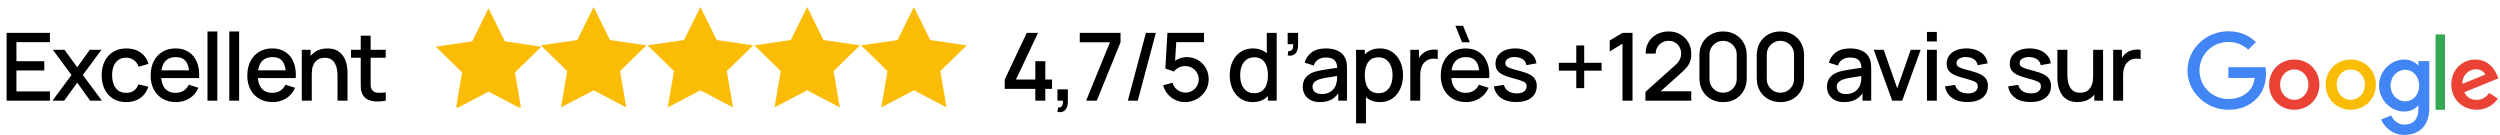 <svg xmlns="http://www.w3.org/2000/svg" fill="none" viewBox="0 0 720 39" height="39" width="720">
<path fill="black" d="M298.174 29V25.595H289.356V22.909L295.705 9.466H298.947L292.599 22.909H298.174V17.619H301.05V22.909H302.989V25.595H301.05V29H298.174ZM304.545 32.242L304.721 30.98C305.11 31.008 305.413 30.935 305.63 30.764C305.847 30.592 305.992 30.352 306.064 30.044C306.136 29.737 306.15 29.389 306.105 29H304.545V25.731H307.543V29.271C307.543 30.338 307.285 31.143 306.769 31.686C306.263 32.228 305.521 32.414 304.545 32.242ZM312.802 29L319.666 12.166H310.971V9.466H322.718V12.166L315.868 29H312.802ZM330.023 9.466H332.886L327.677 29H324.814L330.023 9.466ZM341.317 29.407C340.314 29.407 339.378 29.203 338.51 28.797C337.65 28.381 336.913 27.811 336.298 27.087C335.683 26.355 335.245 25.514 334.983 24.564L337.709 23.832C337.863 24.41 338.125 24.912 338.496 25.337C338.876 25.762 339.319 26.093 339.825 26.328C340.332 26.554 340.856 26.667 341.399 26.667C342.113 26.667 342.76 26.495 343.339 26.151C343.926 25.808 344.388 25.346 344.722 24.768C345.066 24.189 345.238 23.551 345.238 22.855C345.238 22.141 345.061 21.494 344.709 20.915C344.365 20.337 343.899 19.88 343.312 19.545C342.733 19.201 342.095 19.03 341.399 19.03C340.603 19.03 339.929 19.188 339.378 19.505C338.826 19.821 338.396 20.187 338.089 20.603L335.62 19.735L336.217 9.466H346.757V12.139H337.668L338.822 11.067L338.347 18.758L337.791 18.04C338.306 17.524 338.921 17.131 339.635 16.859C340.35 16.588 341.06 16.452 341.765 16.452C342.977 16.452 344.058 16.733 345.007 17.293C345.966 17.854 346.721 18.618 347.273 19.586C347.824 20.544 348.1 21.634 348.1 22.855C348.1 24.067 347.788 25.17 347.164 26.165C346.54 27.151 345.713 27.937 344.682 28.525C343.651 29.113 342.529 29.407 341.317 29.407ZM360.793 29.407C359.427 29.407 358.247 29.068 357.252 28.39C356.267 27.711 355.503 26.789 354.96 25.622C354.426 24.447 354.16 23.126 354.16 21.661C354.16 20.187 354.431 18.872 354.974 17.714C355.516 16.547 356.285 15.629 357.28 14.96C358.283 14.282 359.473 13.943 360.847 13.943C362.231 13.943 363.393 14.282 364.333 14.96C365.283 15.629 365.997 16.547 366.477 17.714C366.965 18.881 367.209 20.196 367.209 21.661C367.209 23.126 366.965 24.442 366.477 25.609C365.988 26.775 365.269 27.702 364.32 28.39C363.37 29.068 362.195 29.407 360.793 29.407ZM361.186 26.843C362.118 26.843 362.877 26.622 363.465 26.178C364.053 25.735 364.483 25.125 364.754 24.347C365.025 23.57 365.161 22.674 365.161 21.661C365.161 20.648 365.021 19.753 364.74 18.976C364.469 18.198 364.044 17.592 363.465 17.158C362.895 16.724 362.167 16.507 361.281 16.507C360.341 16.507 359.568 16.737 358.962 17.198C358.356 17.66 357.904 18.279 357.605 19.057C357.316 19.835 357.171 20.703 357.171 21.661C357.171 22.629 357.316 23.506 357.605 24.293C357.904 25.071 358.347 25.69 358.934 26.151C359.531 26.613 360.282 26.843 361.186 26.843ZM365.161 29V18.46H364.835V9.466H367.684V29H365.161ZM370.851 15.978L371.027 14.716C371.416 14.743 371.719 14.671 371.936 14.499C372.153 14.327 372.298 14.088 372.37 13.78C372.442 13.473 372.456 13.124 372.411 12.736H370.851V9.466H373.849V13.007C373.849 14.074 373.591 14.879 373.075 15.421C372.569 15.964 371.827 16.149 370.851 15.978ZM380.149 29.407C379.064 29.407 378.155 29.208 377.422 28.81C376.69 28.403 376.134 27.87 375.754 27.209C375.383 26.54 375.198 25.808 375.198 25.012C375.198 24.27 375.329 23.619 375.591 23.058C375.853 22.498 376.242 22.023 376.758 21.634C377.273 21.236 377.906 20.915 378.657 20.671C379.308 20.481 380.045 20.314 380.868 20.169C381.691 20.024 382.554 19.889 383.459 19.762C384.372 19.636 385.276 19.509 386.172 19.382L385.141 19.952C385.159 18.804 384.915 17.954 384.408 17.402C383.911 16.841 383.052 16.561 381.831 16.561C381.062 16.561 380.357 16.742 379.715 17.104C379.073 17.456 378.625 18.044 378.372 18.867L375.727 18.053C376.088 16.796 376.776 15.797 377.788 15.055C378.81 14.314 380.167 13.943 381.858 13.943C383.169 13.943 384.309 14.169 385.276 14.621C386.253 15.064 386.967 15.77 387.42 16.737C387.655 17.216 387.799 17.723 387.854 18.256C387.908 18.79 387.935 19.364 387.935 19.979V29H385.426V25.649L385.914 26.084C385.308 27.205 384.535 28.041 383.594 28.593C382.663 29.136 381.514 29.407 380.149 29.407ZM380.651 27.087C381.456 27.087 382.147 26.947 382.726 26.667C383.305 26.377 383.771 26.011 384.123 25.568C384.476 25.125 384.707 24.664 384.815 24.184C384.969 23.75 385.055 23.262 385.073 22.719C385.1 22.177 385.114 21.743 385.114 21.417L386.036 21.756C385.141 21.892 384.327 22.014 383.594 22.122C382.862 22.231 382.197 22.34 381.6 22.448C381.012 22.548 380.488 22.67 380.027 22.814C379.638 22.95 379.29 23.113 378.982 23.303C378.684 23.493 378.444 23.723 378.263 23.994C378.091 24.266 378.006 24.596 378.006 24.985C378.006 25.365 378.1 25.717 378.29 26.043C378.48 26.359 378.77 26.613 379.159 26.802C379.547 26.992 380.045 27.087 380.651 27.087ZM397.435 29.407C396.033 29.407 394.858 29.068 393.908 28.39C392.959 27.702 392.24 26.775 391.751 25.609C391.263 24.442 391.019 23.126 391.019 21.661C391.019 20.196 391.258 18.881 391.738 17.714C392.226 16.547 392.94 15.629 393.881 14.96C394.831 14.282 395.997 13.943 397.381 13.943C398.755 13.943 399.94 14.282 400.935 14.96C401.939 15.629 402.712 16.547 403.254 17.714C403.797 18.872 404.068 20.187 404.068 21.661C404.068 23.126 403.797 24.447 403.254 25.622C402.721 26.789 401.957 27.711 400.962 28.39C399.976 29.068 398.801 29.407 397.435 29.407ZM390.544 35.511V14.35H393.067V24.89H393.393V35.511H390.544ZM397.042 26.843C397.946 26.843 398.692 26.613 399.28 26.151C399.877 25.69 400.32 25.071 400.609 24.293C400.908 23.506 401.057 22.629 401.057 21.661C401.057 20.703 400.908 19.835 400.609 19.057C400.32 18.279 399.872 17.66 399.266 17.198C398.66 16.737 397.887 16.507 396.947 16.507C396.06 16.507 395.328 16.724 394.749 17.158C394.179 17.592 393.754 18.198 393.474 18.976C393.203 19.753 393.067 20.648 393.067 21.661C393.067 22.674 393.203 23.57 393.474 24.347C393.745 25.125 394.175 25.735 394.763 26.178C395.351 26.622 396.11 26.843 397.042 26.843ZM406.163 29V14.35H408.686V17.904L408.334 17.443C408.515 16.972 408.75 16.543 409.039 16.154C409.329 15.756 409.663 15.431 410.043 15.177C410.414 14.906 410.825 14.698 411.277 14.553C411.739 14.399 412.209 14.309 412.688 14.282C413.167 14.246 413.629 14.268 414.072 14.35V17.009C413.592 16.882 413.059 16.846 412.471 16.9C411.892 16.954 411.359 17.14 410.87 17.456C410.409 17.755 410.043 18.116 409.772 18.541C409.509 18.966 409.32 19.441 409.202 19.966C409.084 20.481 409.026 21.028 409.026 21.607V29H406.163ZM421.086 12.179L419.146 7.432H421.371L423.311 12.179H421.086ZM422.253 29.407C420.797 29.407 419.517 29.09 418.414 28.457C417.32 27.815 416.465 26.925 415.85 25.785C415.244 24.637 414.941 23.307 414.941 21.797C414.941 20.196 415.24 18.808 415.836 17.633C416.442 16.457 417.283 15.548 418.36 14.906C419.436 14.264 420.688 13.943 422.117 13.943C423.609 13.943 424.88 14.291 425.929 14.987C426.978 15.675 427.76 16.656 428.276 17.931C428.8 19.206 429.008 20.721 428.9 22.475H426.064V21.444C426.046 19.744 425.721 18.487 425.088 17.673C424.464 16.859 423.51 16.452 422.226 16.452C420.806 16.452 419.739 16.9 419.024 17.795C418.31 18.691 417.953 19.984 417.953 21.675C417.953 23.285 418.31 24.533 419.024 25.419C419.739 26.296 420.77 26.735 422.117 26.735C423.003 26.735 423.767 26.536 424.41 26.138C425.061 25.731 425.567 25.152 425.929 24.401L428.71 25.283C428.14 26.595 427.276 27.612 426.119 28.335C424.961 29.05 423.673 29.407 422.253 29.407ZM417.03 22.475V20.264H427.489V22.475H417.03ZM436.645 29.393C434.864 29.393 433.412 29 432.291 28.213C431.17 27.427 430.482 26.319 430.229 24.89L433.132 24.442C433.313 25.202 433.729 25.803 434.38 26.246C435.04 26.68 435.859 26.897 436.835 26.897C437.721 26.897 438.413 26.717 438.911 26.355C439.417 25.993 439.67 25.496 439.67 24.863C439.67 24.492 439.58 24.194 439.399 23.967C439.227 23.732 438.861 23.511 438.3 23.303C437.74 23.095 436.885 22.837 435.736 22.529C434.479 22.204 433.48 21.856 432.739 21.485C432.006 21.105 431.482 20.667 431.165 20.169C430.858 19.663 430.704 19.052 430.704 18.338C430.704 17.452 430.939 16.678 431.409 16.018C431.879 15.358 432.54 14.847 433.39 14.485C434.249 14.124 435.253 13.943 436.401 13.943C437.523 13.943 438.522 14.119 439.399 14.472C440.276 14.825 440.986 15.326 441.529 15.978C442.071 16.62 442.397 17.375 442.505 18.243L439.603 18.772C439.503 18.067 439.173 17.51 438.612 17.104C438.052 16.697 437.324 16.475 436.428 16.439C435.569 16.403 434.873 16.547 434.339 16.873C433.806 17.189 433.539 17.628 433.539 18.189C433.539 18.514 433.638 18.79 433.837 19.016C434.045 19.242 434.443 19.459 435.031 19.667C435.619 19.875 436.487 20.124 437.636 20.413C438.865 20.73 439.842 21.083 440.566 21.471C441.289 21.851 441.805 22.308 442.112 22.841C442.429 23.366 442.587 24.004 442.587 24.754C442.587 26.201 442.058 27.336 441 28.159C439.951 28.982 438.499 29.393 436.645 29.393ZM453.967 25.378V20.359H448.948V18.08H453.967V13.088H456.246V18.08H461.252V20.359H456.246V25.378H453.967ZM467.276 29V12.586L463.6 14.825V11.664L467.276 9.466H470.166V29H467.276ZM473.875 28.986L473.888 26.463L482.393 18.84C483.081 18.234 483.546 17.655 483.791 17.104C484.044 16.552 484.17 16 484.17 15.449C484.17 14.752 484.017 14.128 483.709 13.577C483.402 13.016 482.977 12.573 482.434 12.247C481.891 11.922 481.267 11.759 480.562 11.759C479.839 11.759 479.192 11.931 478.622 12.274C478.062 12.609 477.623 13.057 477.306 13.617C476.99 14.178 476.836 14.784 476.845 15.435H473.942C473.942 14.169 474.227 13.061 474.797 12.112C475.376 11.153 476.167 10.407 477.171 9.873C478.175 9.331 479.323 9.059 480.616 9.059C481.846 9.059 482.949 9.34 483.926 9.9C484.903 10.452 485.672 11.212 486.232 12.179C486.802 13.147 487.087 14.25 487.087 15.489C487.087 16.385 486.969 17.144 486.734 17.768C486.499 18.392 486.146 18.971 485.676 19.505C485.206 20.038 484.618 20.617 483.913 21.241L477.347 27.101L477.035 26.287H487.087V28.986H473.875ZM496.25 29.407C494.92 29.407 493.745 29.118 492.723 28.539C491.701 27.951 490.896 27.146 490.308 26.124C489.729 25.102 489.44 23.927 489.44 22.597V15.869C489.44 14.54 489.729 13.364 490.308 12.342C490.896 11.32 491.701 10.52 492.723 9.941C493.745 9.353 494.92 9.059 496.25 9.059C497.579 9.059 498.755 9.353 499.777 9.941C500.799 10.52 501.599 11.32 502.178 12.342C502.765 13.364 503.059 14.54 503.059 15.869V22.597C503.059 23.927 502.765 25.102 502.178 26.124C501.599 27.146 500.799 27.951 499.777 28.539C498.755 29.118 497.579 29.407 496.25 29.407ZM496.25 26.694C496.973 26.694 497.629 26.522 498.217 26.178C498.814 25.826 499.288 25.355 499.641 24.768C499.994 24.171 500.17 23.506 500.17 22.774V15.666C500.17 14.942 499.994 14.287 499.641 13.699C499.288 13.102 498.814 12.632 498.217 12.288C497.629 11.935 496.973 11.759 496.25 11.759C495.526 11.759 494.866 11.935 494.269 12.288C493.681 12.632 493.211 13.102 492.858 13.699C492.506 14.287 492.329 14.942 492.329 15.666V22.774C492.329 23.506 492.506 24.171 492.858 24.768C493.211 25.355 493.681 25.826 494.269 26.178C494.866 26.522 495.526 26.694 496.25 26.694ZM512.756 29.407C511.427 29.407 510.251 29.118 509.229 28.539C508.208 27.951 507.403 27.146 506.815 26.124C506.236 25.102 505.947 23.927 505.947 22.597V15.869C505.947 14.54 506.236 13.364 506.815 12.342C507.403 11.32 508.208 10.52 509.229 9.941C510.251 9.353 511.427 9.059 512.756 9.059C514.086 9.059 515.261 9.353 516.283 9.941C517.305 10.52 518.106 11.32 518.684 12.342C519.272 13.364 519.566 14.54 519.566 15.869V22.597C519.566 23.927 519.272 25.102 518.684 26.124C518.106 27.146 517.305 27.951 516.283 28.539C515.261 29.118 514.086 29.407 512.756 29.407ZM512.756 26.694C513.48 26.694 514.135 26.522 514.723 26.178C515.32 25.826 515.795 25.355 516.148 24.768C516.5 24.171 516.677 23.506 516.677 22.774V15.666C516.677 14.942 516.5 14.287 516.148 13.699C515.795 13.102 515.32 12.632 514.723 12.288C514.135 11.935 513.48 11.759 512.756 11.759C512.033 11.759 511.373 11.935 510.776 12.288C510.188 12.632 509.718 13.102 509.365 13.699C509.012 14.287 508.836 14.942 508.836 15.666V22.774C508.836 23.506 509.012 24.171 509.365 24.768C509.718 25.355 510.188 25.826 510.776 26.178C511.373 26.522 512.033 26.694 512.756 26.694ZM531.122 29.407C530.037 29.407 529.128 29.208 528.395 28.81C527.663 28.403 527.107 27.87 526.727 27.209C526.356 26.54 526.171 25.808 526.171 25.012C526.171 24.27 526.302 23.619 526.564 23.058C526.826 22.498 527.215 22.023 527.731 21.634C528.246 21.236 528.879 20.915 529.63 20.671C530.281 20.481 531.018 20.314 531.841 20.169C532.664 20.024 533.528 19.889 534.432 19.762C535.345 19.636 536.25 19.509 537.145 19.382L536.114 19.952C536.132 18.804 535.888 17.954 535.381 17.402C534.884 16.841 534.025 16.561 532.804 16.561C532.035 16.561 531.33 16.742 530.688 17.104C530.046 17.456 529.598 18.044 529.345 18.867L526.7 18.053C527.062 16.796 527.749 15.797 528.762 15.055C529.784 14.314 531.14 13.943 532.831 13.943C534.142 13.943 535.282 14.169 536.25 14.621C537.226 15.064 537.941 15.77 538.393 16.737C538.628 17.216 538.773 17.723 538.827 18.256C538.881 18.79 538.908 19.364 538.908 19.979V29H536.399V25.649L536.887 26.084C536.281 27.205 535.508 28.041 534.568 28.593C533.636 29.136 532.488 29.407 531.122 29.407ZM531.624 27.087C532.429 27.087 533.121 26.947 533.699 26.667C534.278 26.377 534.744 26.011 535.097 25.568C535.449 25.125 535.68 24.664 535.788 24.184C535.942 23.75 536.028 23.262 536.046 22.719C536.073 22.177 536.087 21.743 536.087 21.417L537.009 21.756C536.114 21.892 535.3 22.014 534.568 22.122C533.835 22.231 533.17 22.34 532.573 22.448C531.986 22.548 531.461 22.67 531 22.814C530.611 22.95 530.263 23.113 529.955 23.303C529.657 23.493 529.417 23.723 529.236 23.994C529.065 24.266 528.979 24.596 528.979 24.985C528.979 25.365 529.074 25.717 529.264 26.043C529.454 26.359 529.743 26.613 530.132 26.802C530.521 26.992 531.018 27.087 531.624 27.087ZM544.962 29L539.644 14.35H542.507L546.4 25.446L550.293 14.35H553.155L547.838 29H544.962ZM554.97 11.949V9.195H557.806V11.949H554.97ZM554.97 29V14.35H557.806V29H554.97ZM566.581 29.393C564.8 29.393 563.348 29 562.227 28.213C561.106 27.427 560.418 26.319 560.165 24.89L563.068 24.442C563.249 25.202 563.665 25.803 564.316 26.246C564.976 26.68 565.795 26.897 566.771 26.897C567.658 26.897 568.349 26.717 568.847 26.355C569.353 25.993 569.606 25.496 569.606 24.863C569.606 24.492 569.516 24.194 569.335 23.967C569.163 23.732 568.797 23.511 568.236 23.303C567.676 23.095 566.821 22.837 565.673 22.529C564.416 22.204 563.416 21.856 562.675 21.485C561.942 21.105 561.418 20.667 561.101 20.169C560.794 19.663 560.64 19.052 560.64 18.338C560.64 17.452 560.875 16.678 561.345 16.018C561.816 15.358 562.476 14.847 563.326 14.485C564.185 14.124 565.189 13.943 566.337 13.943C567.459 13.943 568.458 14.119 569.335 14.472C570.212 14.825 570.922 15.326 571.465 15.978C572.007 16.62 572.333 17.375 572.441 18.243L569.539 18.772C569.439 18.067 569.109 17.51 568.548 17.104C567.988 16.697 567.26 16.475 566.364 16.439C565.505 16.403 564.809 16.547 564.275 16.873C563.742 17.189 563.475 17.628 563.475 18.189C563.475 18.514 563.574 18.79 563.773 19.016C563.981 19.242 564.379 19.459 564.967 19.667C565.555 19.875 566.423 20.124 567.572 20.413C568.802 20.73 569.778 21.083 570.502 21.471C571.225 21.851 571.741 22.308 572.048 22.841C572.365 23.366 572.523 24.004 572.523 24.754C572.523 26.201 571.994 27.336 570.936 28.159C569.887 28.982 568.435 29.393 566.581 29.393ZM584.758 29.393C582.976 29.393 581.525 29 580.404 28.213C579.282 27.427 578.595 26.319 578.342 24.89L581.245 24.442C581.426 25.202 581.842 25.803 582.493 26.246C583.153 26.68 583.971 26.897 584.948 26.897C585.834 26.897 586.526 26.717 587.023 26.355C587.53 25.993 587.783 25.496 587.783 24.863C587.783 24.492 587.693 24.194 587.512 23.967C587.34 23.732 586.974 23.511 586.413 23.303C585.852 23.095 584.998 22.837 583.849 22.529C582.592 22.204 581.593 21.856 580.851 21.485C580.119 21.105 579.594 20.667 579.278 20.169C578.97 19.663 578.817 19.052 578.817 18.338C578.817 17.452 579.052 16.678 579.522 16.018C579.992 15.358 580.652 14.847 581.502 14.485C582.362 14.124 583.365 13.943 584.514 13.943C585.635 13.943 586.634 14.119 587.512 14.472C588.389 14.825 589.099 15.326 589.641 15.978C590.184 16.62 590.51 17.375 590.618 18.243L587.715 18.772C587.616 18.067 587.286 17.51 586.725 17.104C586.164 16.697 585.436 16.475 584.541 16.439C583.682 16.403 582.986 16.547 582.452 16.873C581.918 17.189 581.652 17.628 581.652 18.189C581.652 18.514 581.751 18.79 581.95 19.016C582.158 19.242 582.556 19.459 583.144 19.667C583.732 19.875 584.6 20.124 585.748 20.413C586.978 20.73 587.955 21.083 588.678 21.471C589.402 21.851 589.917 22.308 590.225 22.841C590.541 23.366 590.699 24.004 590.699 24.754C590.699 26.201 590.17 27.336 589.112 28.159C588.063 28.982 586.612 29.393 584.758 29.393ZM598.322 29.393C597.309 29.393 596.459 29.231 595.772 28.905C595.084 28.579 594.524 28.154 594.09 27.63C593.665 27.096 593.339 26.518 593.113 25.894C592.887 25.27 592.733 24.659 592.652 24.062C592.57 23.465 592.53 22.941 592.53 22.489V14.35H595.405V21.553C595.405 22.122 595.451 22.71 595.541 23.316C595.641 23.913 595.821 24.469 596.084 24.985C596.355 25.5 596.73 25.916 597.21 26.233C597.698 26.549 598.331 26.707 599.109 26.707C599.615 26.707 600.094 26.626 600.547 26.463C600.999 26.291 601.392 26.02 601.727 25.649C602.07 25.279 602.337 24.79 602.527 24.184C602.726 23.578 602.825 22.841 602.825 21.973L604.589 22.638C604.589 23.967 604.34 25.143 603.843 26.165C603.345 27.178 602.631 27.969 601.7 28.539C600.768 29.108 599.642 29.393 598.322 29.393ZM603.165 29V24.768H602.825V14.35H605.688V29H603.165ZM608.592 29V14.35H611.115V17.904L610.763 17.443C610.944 16.972 611.179 16.543 611.468 16.154C611.757 15.756 612.092 15.431 612.472 15.177C612.843 14.906 613.254 14.698 613.706 14.553C614.167 14.399 614.638 14.309 615.117 14.282C615.596 14.246 616.058 14.268 616.501 14.35V17.009C616.021 16.882 615.488 16.846 614.9 16.9C614.321 16.954 613.788 17.14 613.299 17.456C612.838 17.755 612.472 18.116 612.201 18.541C611.938 18.966 611.748 19.441 611.631 19.966C611.513 20.481 611.454 21.028 611.454 21.607V29H608.592Z"></path>
<g clip-path="url(#clip0_772_205)">
<path fill="#FBBC05" d="M140.698 2.383L135.995 11.912L125.483 13.432L133.091 20.853L131.292 31.323L140.698 26.382L150.103 31.323L148.305 20.853L155.912 13.442L145.4 11.912L140.698 2.383Z"></path>
</g>
<g clip-path="url(#clip1_772_205)">
<path fill="#FBBC05" d="M170.963 2L166.26 11.53L155.749 13.049L163.356 20.47L161.558 30.94L170.963 26L180.369 30.94L178.57 20.47L186.177 13.059L175.666 11.53L170.963 2Z"></path>
</g>
<g clip-path="url(#clip2_772_205)">
<path fill="#FBBC05" d="M201.712 2L197.009 11.53L186.498 13.049L194.105 20.47L192.307 30.94L201.712 26L211.118 30.94L209.319 20.47L216.927 13.059L206.415 11.53L201.712 2Z"></path>
</g>
<g clip-path="url(#clip3_772_205)">
<path fill="#FBBC05" d="M232.461 2L227.759 11.53L217.247 13.049L224.854 20.47L223.056 30.94L232.461 26L241.867 30.94L240.068 20.47L247.676 13.059L237.164 11.53L232.461 2Z"></path>
</g>
<g clip-path="url(#clip4_772_205)">
<path fill="#FBBC05" d="M263.21 2L258.507 11.53L247.996 13.049L255.603 20.47L253.804 30.94L263.21 26L272.615 30.94L270.817 20.47L278.424 13.059L267.912 11.53L263.21 2Z"></path>
</g>
<path fill="black" d="M1.899 29V9.465H14.38V12.138H4.734V17.618H12.752V20.291H4.734V26.328H14.38V29H1.899ZM15.105 29L20.586 21.593L15.227 14.349H18.592L22.241 19.382L25.849 14.349H29.213L23.855 21.593L29.349 29H25.971L22.241 23.804L18.483 29H15.105ZM36.35 29.407C34.849 29.407 33.574 29.072 32.525 28.403C31.476 27.734 30.671 26.816 30.11 25.649C29.559 24.483 29.278 23.158 29.269 21.675C29.278 20.164 29.568 18.83 30.137 17.673C30.707 16.506 31.521 15.593 32.579 14.932C33.637 14.272 34.908 13.942 36.391 13.942C37.992 13.942 39.358 14.34 40.488 15.136C41.628 15.932 42.378 17.021 42.74 18.405L39.918 19.219C39.638 18.396 39.177 17.759 38.535 17.306C37.901 16.845 37.173 16.615 36.35 16.615C35.419 16.615 34.655 16.836 34.058 17.279C33.461 17.713 33.018 18.31 32.728 19.07C32.439 19.83 32.29 20.698 32.281 21.675C32.29 23.185 32.634 24.406 33.312 25.337C33.999 26.269 35.012 26.735 36.35 26.735C37.264 26.735 38.001 26.526 38.562 26.11C39.132 25.686 39.566 25.079 39.864 24.293L42.74 24.971C42.261 26.4 41.469 27.499 40.366 28.267C39.263 29.027 37.924 29.407 36.35 29.407ZM50.7 29.407C49.244 29.407 47.964 29.09 46.861 28.457C45.766 27.815 44.912 26.924 44.297 25.785C43.691 24.636 43.388 23.307 43.388 21.797C43.388 20.196 43.686 18.808 44.283 17.632C44.889 16.456 45.73 15.547 46.806 14.905C47.883 14.263 49.135 13.942 50.564 13.942C52.056 13.942 53.327 14.29 54.376 14.987C55.425 15.674 56.207 16.655 56.723 17.93C57.247 19.206 57.455 20.72 57.347 22.475H54.512V21.444C54.493 19.744 54.168 18.487 53.535 17.673C52.911 16.859 51.957 16.452 50.672 16.452C49.253 16.452 48.185 16.899 47.471 17.795C46.757 18.69 46.399 19.983 46.399 21.675C46.399 23.284 46.757 24.532 47.471 25.419C48.185 26.296 49.217 26.735 50.564 26.735C51.45 26.735 52.215 26.536 52.857 26.138C53.508 25.731 54.014 25.152 54.376 24.401L57.157 25.283C56.587 26.594 55.724 27.612 54.566 28.335C53.408 29.05 52.12 29.407 50.7 29.407ZM45.477 22.475V20.264H55.936V22.475H45.477ZM59.757 29V9.059H62.593V29H59.757ZM66.033 29V9.059H68.868V29H66.033ZM78.536 29.407C77.08 29.407 75.8 29.09 74.697 28.457C73.602 27.815 72.748 26.924 72.133 25.785C71.527 24.636 71.224 23.307 71.224 21.797C71.224 20.196 71.522 18.808 72.119 17.632C72.725 16.456 73.566 15.547 74.642 14.905C75.719 14.263 76.971 13.942 78.4 13.942C79.892 13.942 81.163 14.29 82.212 14.987C83.261 15.674 84.043 16.655 84.559 17.93C85.083 19.206 85.291 20.72 85.183 22.475H82.348V21.444C82.33 19.744 82.004 18.487 81.371 17.673C80.747 16.859 79.793 16.452 78.509 16.452C77.089 16.452 76.022 16.899 75.307 17.795C74.593 18.69 74.235 19.983 74.235 21.675C74.235 23.284 74.593 24.532 75.307 25.419C76.022 26.296 77.053 26.735 78.4 26.735C79.286 26.735 80.051 26.536 80.693 26.138C81.344 25.731 81.85 25.152 82.212 24.401L84.993 25.283C84.423 26.594 83.559 27.612 82.402 28.335C81.244 29.05 79.956 29.407 78.536 29.407ZM73.313 22.475V20.264H83.772V22.475H73.313ZM97.207 29V21.797C97.207 21.227 97.158 20.644 97.058 20.047C96.968 19.441 96.787 18.88 96.516 18.364C96.253 17.849 95.878 17.433 95.39 17.116C94.91 16.8 94.282 16.642 93.504 16.642C92.998 16.642 92.518 16.728 92.066 16.899C91.614 17.062 91.216 17.329 90.872 17.7C90.538 18.071 90.271 18.559 90.072 19.165C89.882 19.771 89.787 20.508 89.787 21.376L88.023 20.711C88.023 19.382 88.272 18.211 88.77 17.198C89.267 16.176 89.981 15.38 90.913 14.81C91.844 14.241 92.97 13.956 94.291 13.956C95.304 13.956 96.154 14.118 96.841 14.444C97.528 14.77 98.085 15.199 98.51 15.733C98.944 16.257 99.274 16.832 99.5 17.456C99.726 18.08 99.88 18.69 99.961 19.287C100.043 19.884 100.083 20.408 100.083 20.861V29H97.207ZM86.911 29V14.349H89.448V18.582H89.787V29H86.911ZM111.096 29C110.173 29.181 109.269 29.258 108.383 29.231C107.497 29.203 106.705 29.032 106.009 28.715C105.312 28.399 104.788 27.901 104.435 27.223C104.119 26.617 103.947 26.002 103.92 25.378C103.902 24.745 103.893 24.03 103.893 23.235V10.279H106.741V23.099C106.741 23.687 106.746 24.198 106.755 24.632C106.773 25.066 106.868 25.432 107.04 25.731C107.365 26.291 107.881 26.612 108.586 26.694C109.301 26.766 110.137 26.735 111.096 26.599V29ZM101.084 16.628V14.349H111.096V16.628H101.084Z"></path>
<path fill="#EA4335" d="M667.984 24.376C667.984 28.541 664.735 31.611 660.749 31.611C656.762 31.611 653.514 28.541 653.514 24.376C653.514 20.181 656.762 17.141 660.749 17.141C664.735 17.141 667.984 20.181 667.984 24.376ZM664.817 24.376C664.817 21.773 662.934 19.992 660.749 19.992C658.564 19.992 656.681 21.773 656.681 24.376C656.681 26.953 658.564 28.76 660.749 28.76C662.934 28.76 664.817 26.949 664.817 24.376Z"></path>
<path fill="#FBBC05" d="M684.262 24.376C684.262 28.541 681.014 31.611 677.027 31.611C673.041 31.611 669.792 28.541 669.792 24.376C669.792 20.184 673.041 17.141 677.027 17.141C681.014 17.141 684.262 20.181 684.262 24.376ZM681.095 24.376C681.095 21.773 679.213 19.992 677.027 19.992C674.842 19.992 672.96 21.773 672.96 24.376C672.96 26.953 674.842 28.76 677.027 28.76C679.213 28.76 681.095 26.949 681.095 24.376Z"></path>
<path fill="#4285F4" d="M699.637 17.593V31.05C699.637 36.585 696.35 38.846 692.463 38.846C688.805 38.846 686.603 36.416 685.773 34.429L688.659 33.236C689.172 34.456 690.432 35.895 692.46 35.895C694.948 35.895 696.489 34.371 696.489 31.503V30.424H696.373C695.632 31.334 694.202 32.128 692.399 32.128C688.625 32.128 685.167 28.863 685.167 24.663C685.167 20.432 688.625 17.141 692.399 17.141C694.199 17.141 695.628 17.935 696.373 18.817H696.489V17.597H699.637V17.593ZM696.724 24.663C696.724 22.024 694.951 20.094 692.695 20.094C690.408 20.094 688.492 22.024 688.492 24.663C688.492 27.275 690.408 29.178 692.695 29.178C694.951 29.178 696.724 27.275 696.724 24.663Z"></path>
<path fill="#34A853" d="M704.159 9.906V31.611H701.446V9.906H704.159Z"></path>
<path fill="#EA4335" d="M716.887 26.76L719.394 28.404C718.585 29.582 716.635 31.611 713.266 31.611C709.088 31.611 705.968 28.433 705.968 24.376C705.968 20.073 709.115 17.141 712.905 17.141C716.721 17.141 718.588 20.129 719.198 21.743L719.533 22.565L709.702 26.571C710.454 28.023 711.625 28.763 713.266 28.763C714.911 28.763 716.052 27.967 716.887 26.76ZM709.171 24.157L715.743 21.473C715.382 20.569 714.294 19.939 713.014 19.939C711.373 19.939 709.088 21.365 709.171 24.157Z"></path>
<path fill="#4285F4" d="M641.768 22.438V19.349H652.451C652.555 19.888 652.609 20.525 652.609 21.214C652.609 23.531 651.959 26.397 649.864 28.439C647.825 30.506 645.221 31.609 641.771 31.609C635.377 31.609 630 26.535 630 20.305C630 14.075 635.377 9 641.771 9C645.309 9 647.829 10.352 649.722 12.115L647.485 14.295C646.127 13.054 644.288 12.089 641.768 12.089C637.098 12.089 633.446 15.755 633.446 20.305C633.446 24.854 637.098 28.521 641.768 28.521C644.797 28.521 646.522 27.336 647.627 26.259C648.523 25.386 649.112 24.139 649.345 22.435L641.768 22.438Z"></path>
<defs>
<clipPath id="clip0_772_205">
<rect transform="translate(125 2)" fill="white" height="28.94" width="30.749"></rect>
</clipPath>
<clipPath id="clip1_772_205">
<rect transform="translate(155.749 2)" fill="white" height="28.94" width="30.749"></rect>
</clipPath>
<clipPath id="clip2_772_205">
<rect transform="translate(186.498 2)" fill="white" height="28.94" width="30.749"></rect>
</clipPath>
<clipPath id="clip3_772_205">
<rect transform="translate(217.247 2)" fill="white" height="28.94" width="30.749"></rect>
</clipPath>
<clipPath id="clip4_772_205">
<rect transform="translate(247.995 2)" fill="white" height="28.94" width="30.749"></rect>
</clipPath>
</defs>
</svg>
